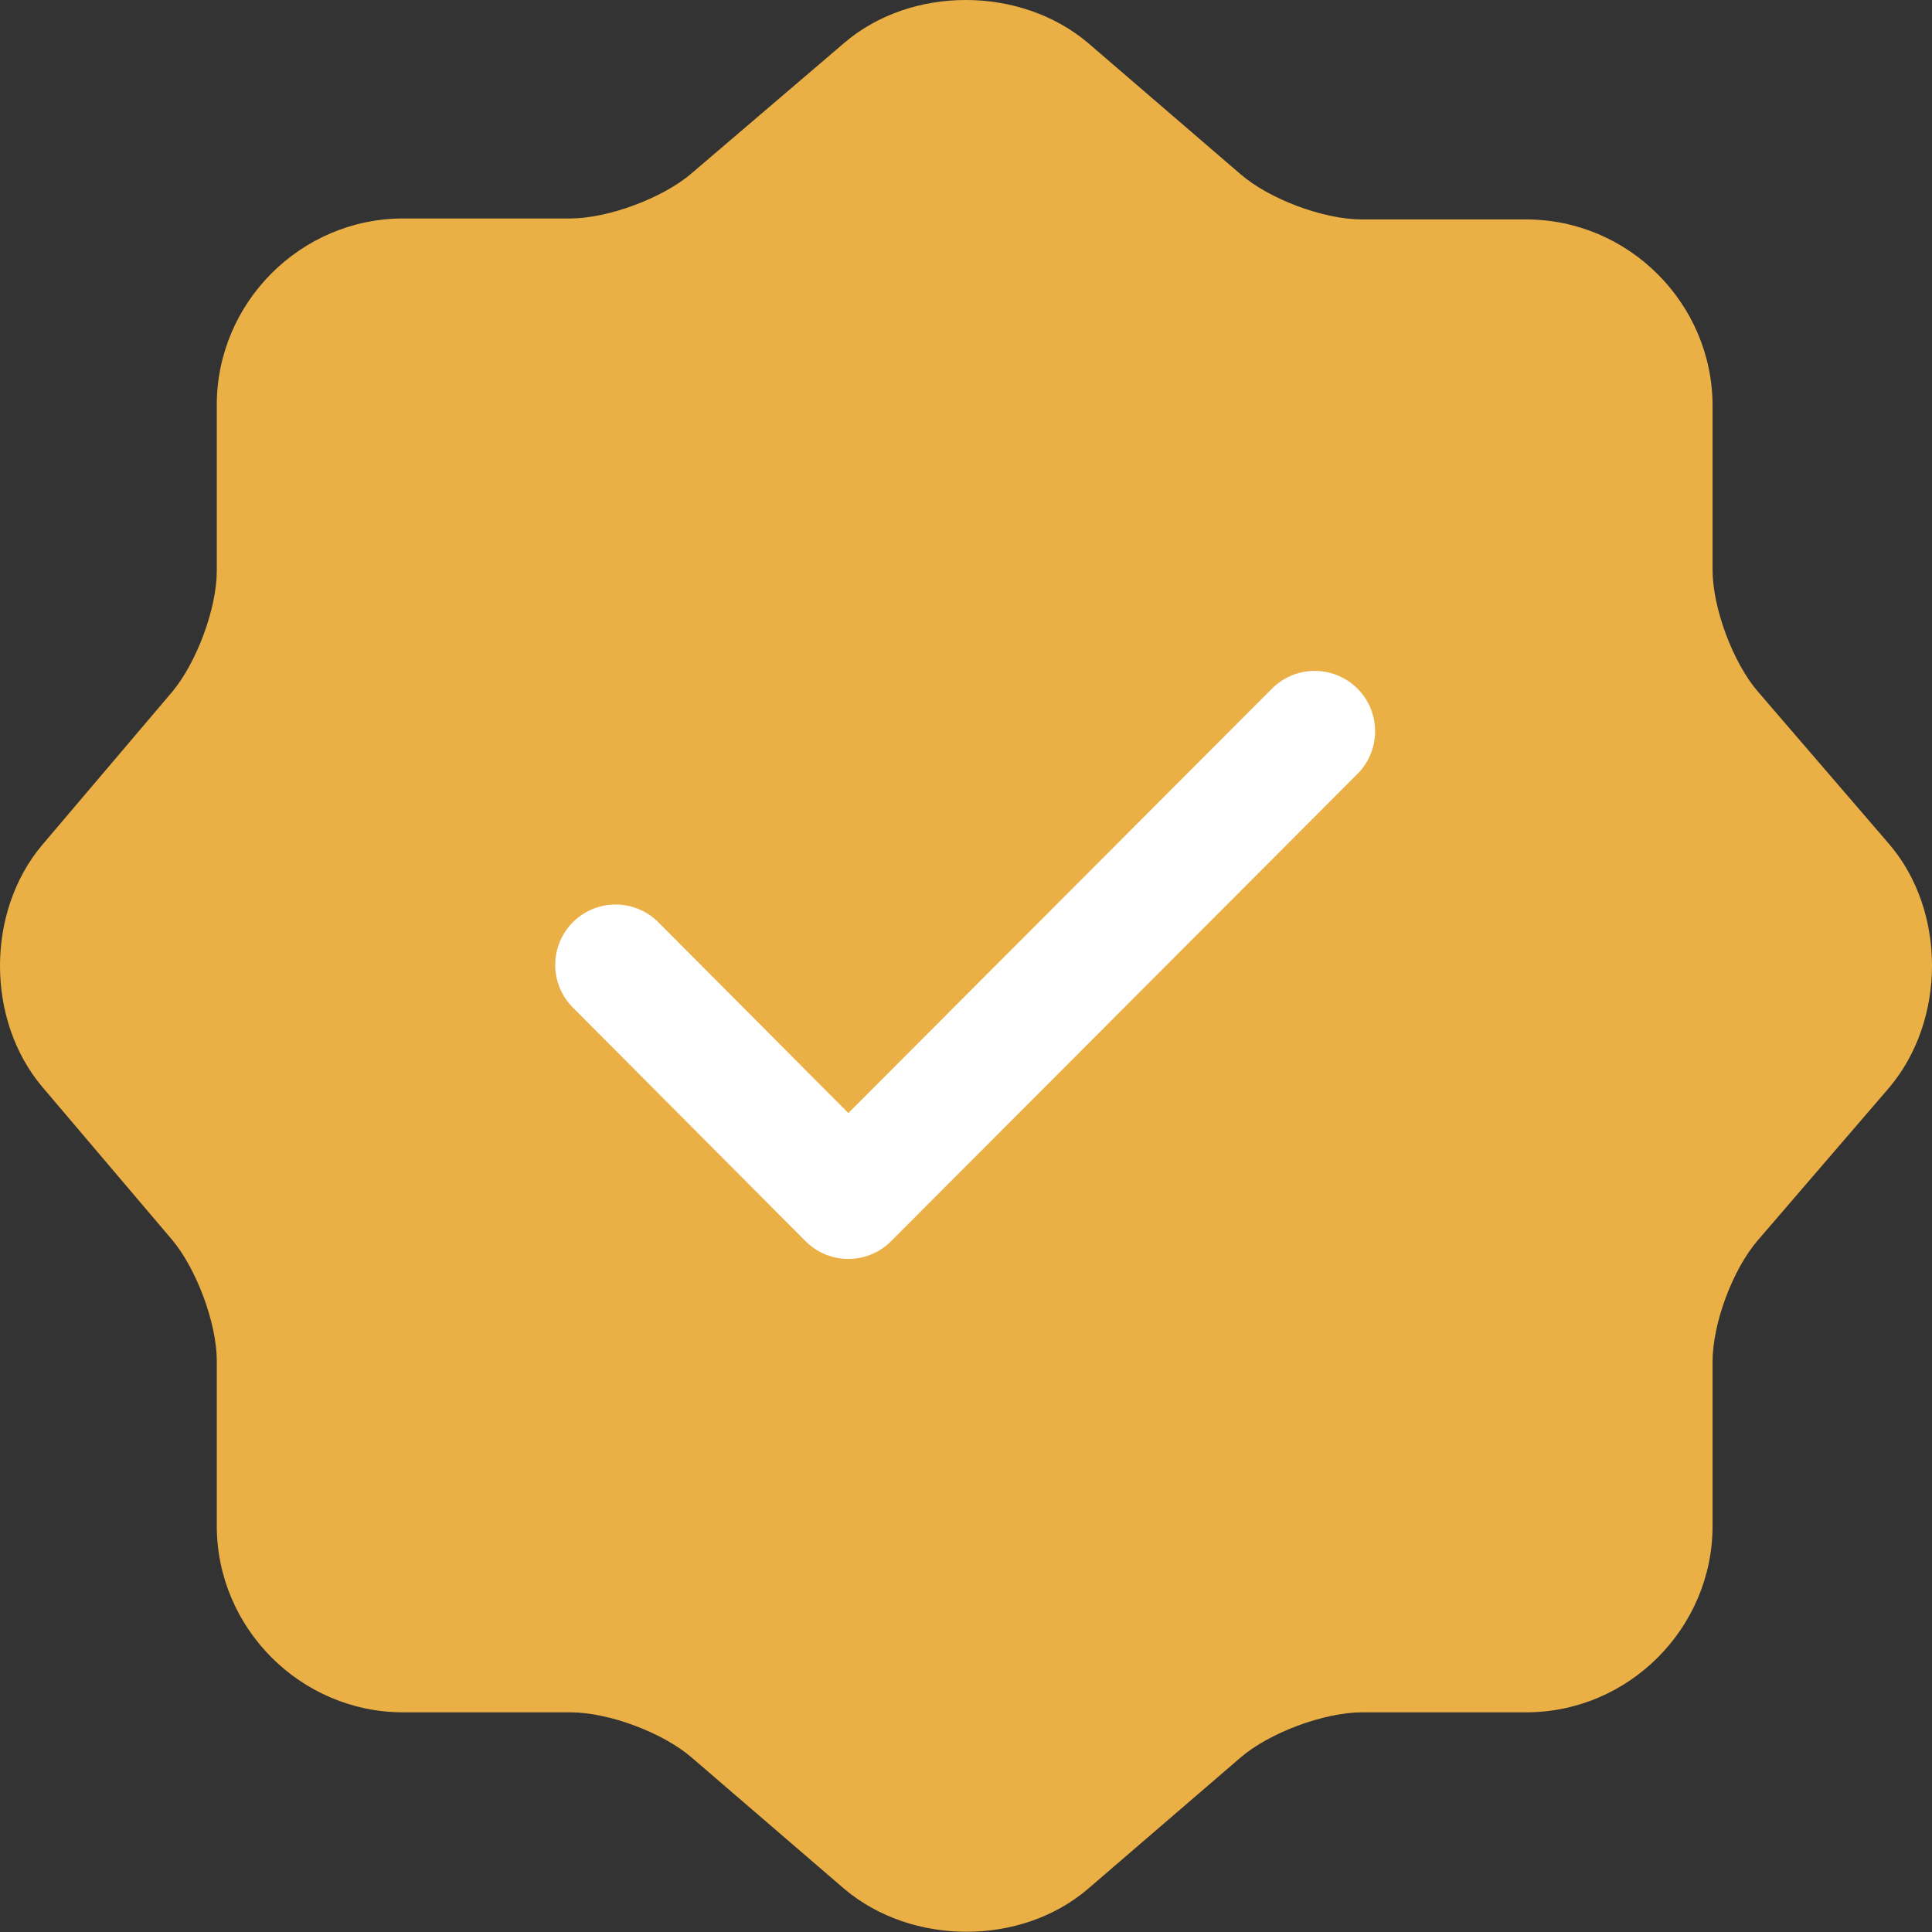 <?xml version="1.0" encoding="UTF-8"?> <svg xmlns="http://www.w3.org/2000/svg" width="24" height="24" viewBox="0 0 24 24" fill="none"><rect x="0" y="0" width="24" height="24" fill="#333333" stroke="none"/> <path d="M10.49 0.531C11.318 -0.177 12.673 -0.177 13.513 0.531L15.408 2.162C15.768 2.474 16.44 2.726 16.92 2.726H18.959C20.23 2.726 21.274 3.77 21.274 5.041V7.08C21.274 7.548 21.526 8.232 21.838 8.592L23.469 10.487C24.177 11.315 24.177 12.67 23.469 13.51L21.838 15.405C21.526 15.765 21.274 16.437 21.274 16.917V18.956C21.274 20.227 20.23 21.271 18.959 21.271H16.92C16.452 21.271 15.768 21.523 15.408 21.835L13.513 23.466C12.685 24.174 11.33 24.174 10.49 23.466L8.595 21.835C8.235 21.523 7.563 21.271 7.083 21.271H5.008C3.737 21.271 2.693 20.227 2.693 18.956V16.905C2.693 16.437 2.441 15.765 2.141 15.405L0.522 13.498C-0.174 12.67 -0.174 11.327 0.522 10.499L2.141 8.592C2.441 8.232 2.693 7.56 2.693 7.092V5.029C2.693 3.758 3.737 2.714 5.008 2.714H7.083C7.551 2.714 8.235 2.462 8.595 2.15L10.49 0.531Z" fill="#EBB045"></path> <path d="M7.647 11.986L10.538 14.889L16.332 9.084" stroke="white" stroke-width="1.5" stroke-linecap="round" stroke-linejoin="round"></path> </svg> 